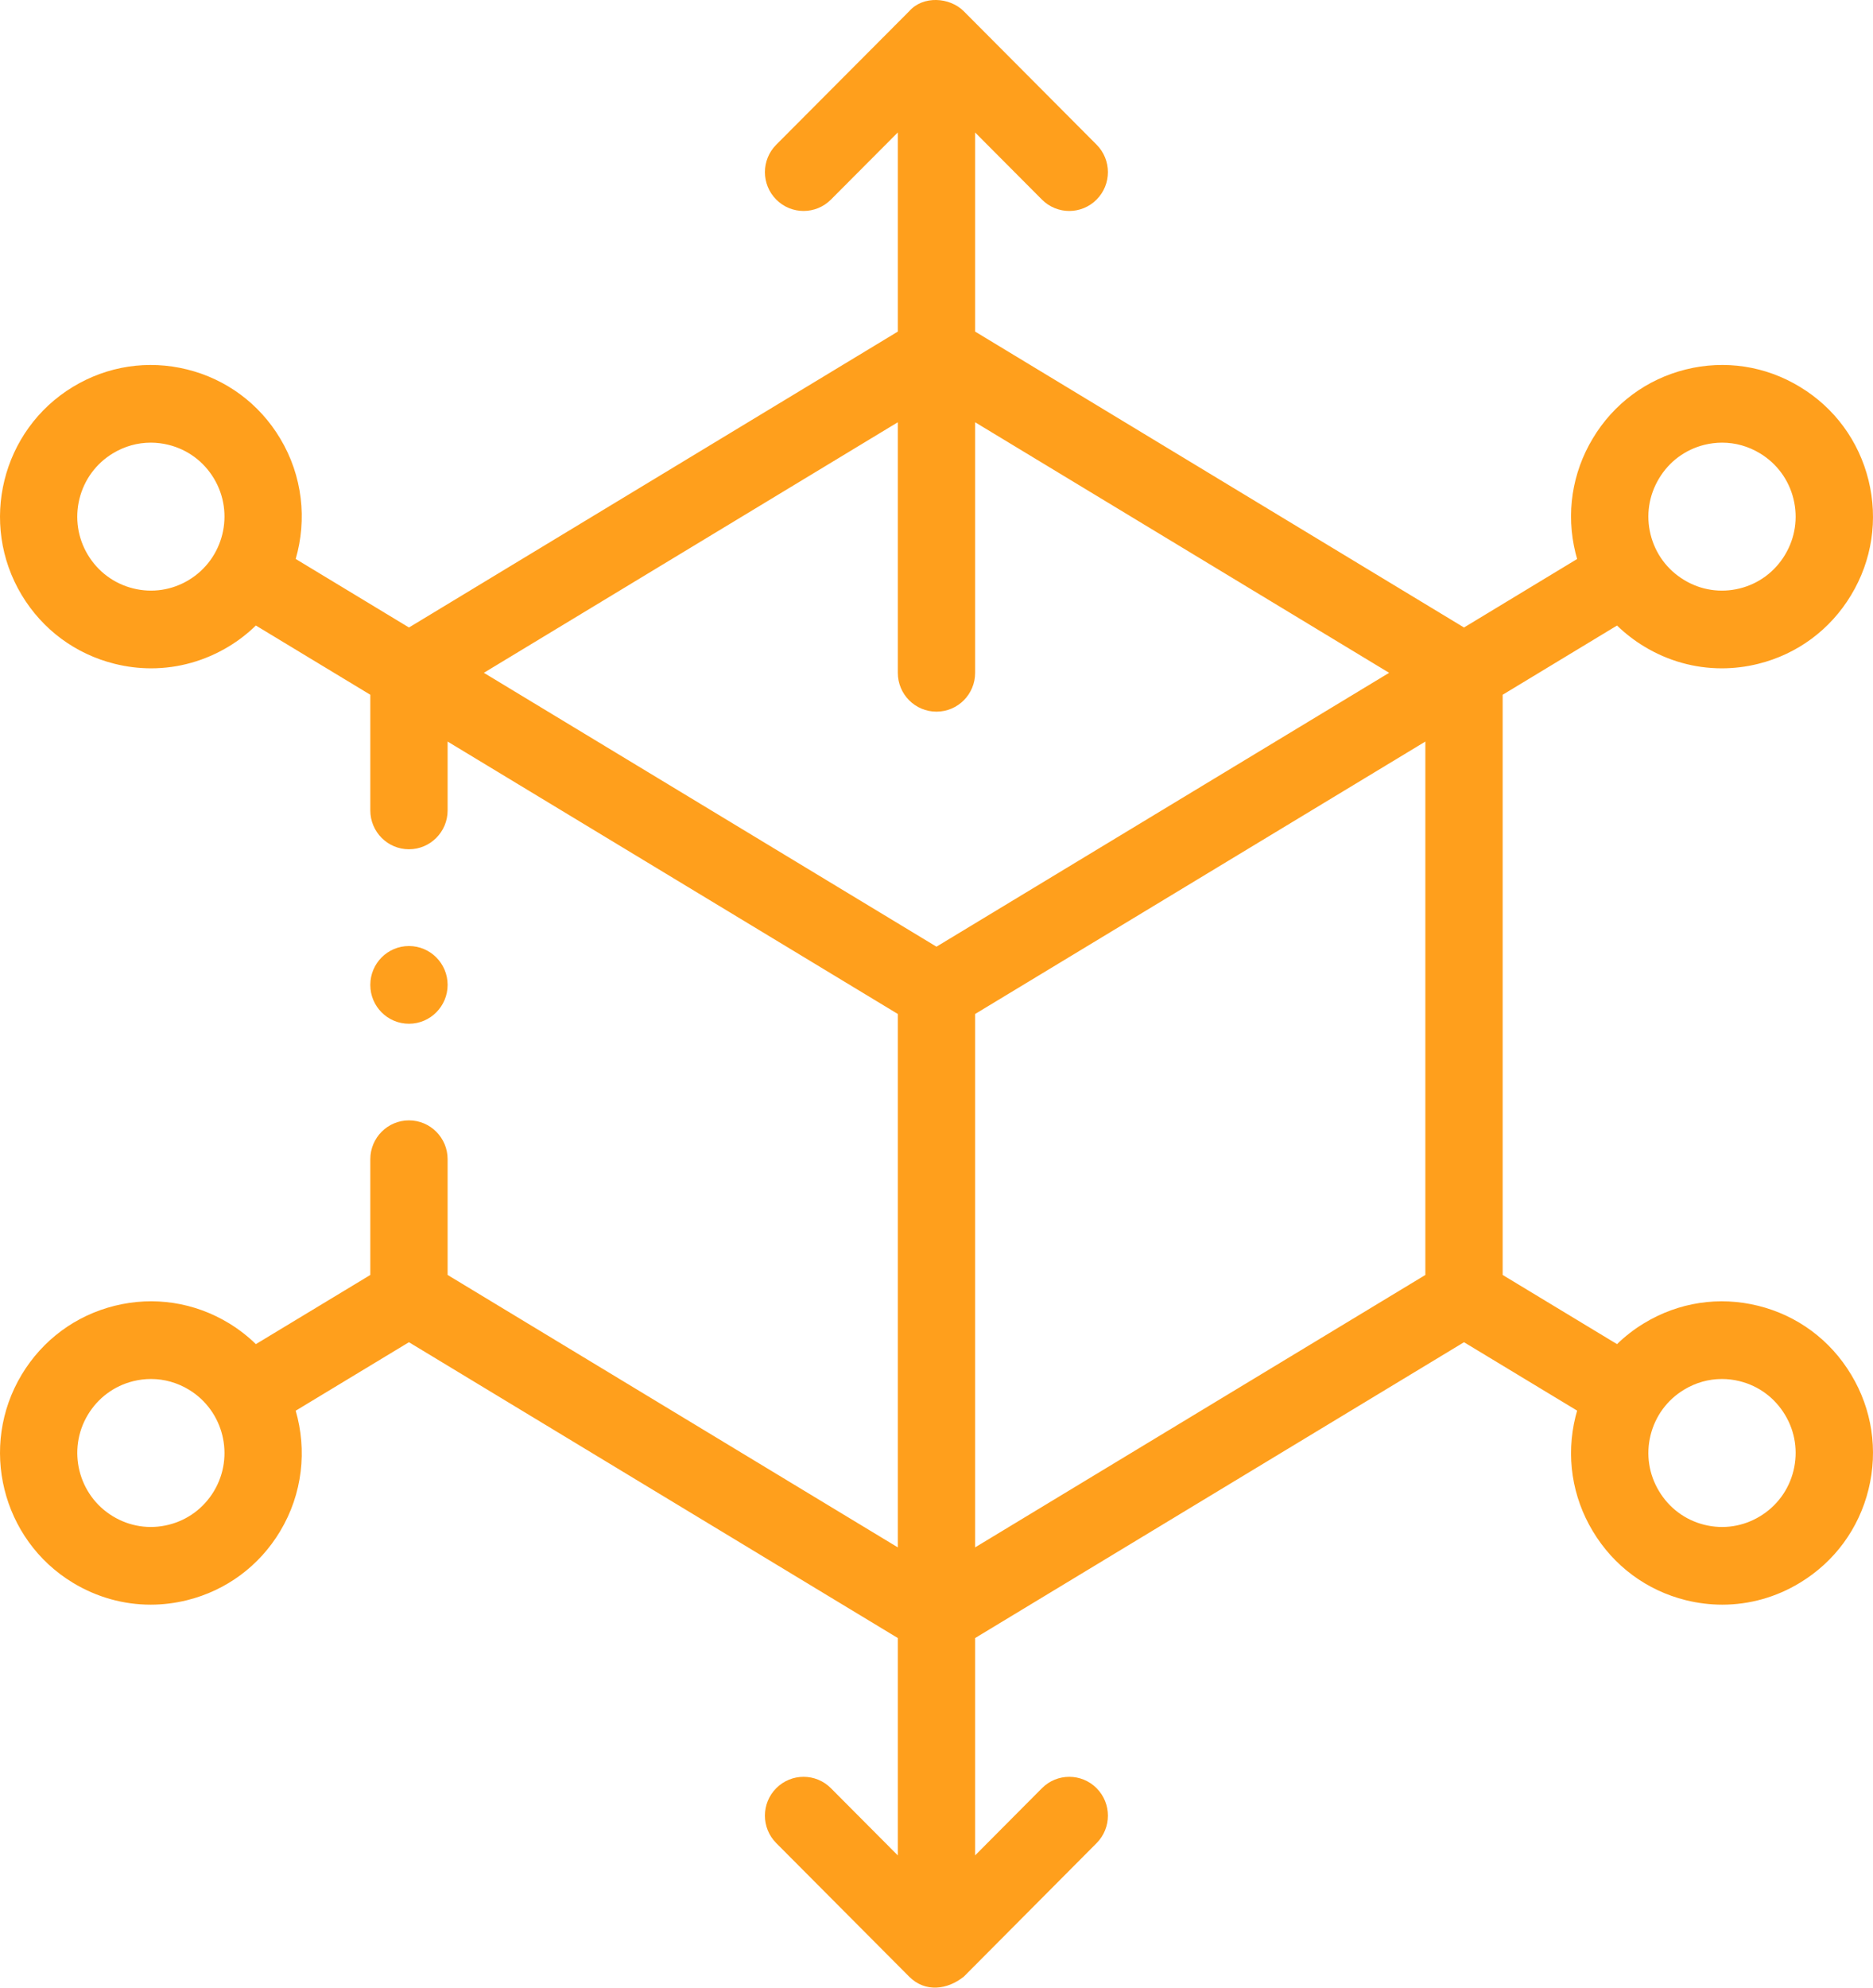 <svg width="66" height="70" viewBox="0 0 66 70" fill="none" xmlns="http://www.w3.org/2000/svg">
<path d="M65.232 48.415C64.499 47.191 63.335 46.329 61.955 45.987C60.577 45.645 59.149 45.863 57.935 46.6C57.585 46.811 57.266 47.059 56.98 47.337L52.95 44.901V24.468L56.98 22.03C57.267 22.307 57.585 22.555 57.934 22.766C58.774 23.276 59.715 23.537 60.671 23.537C61.098 23.537 61.529 23.485 61.955 23.379C63.335 23.037 64.499 22.174 65.231 20.954C65.966 19.734 66.183 18.3 65.843 16.915C65.502 15.529 64.643 14.361 63.427 13.626C62.212 12.887 60.784 12.669 59.405 13.011C58.025 13.354 56.861 14.216 56.129 15.436C55.393 16.656 55.176 18.09 55.517 19.475C55.534 19.546 55.554 19.617 55.574 19.687L51.588 22.099L34.361 11.678V4.666L36.715 7.029C36.981 7.296 37.33 7.43 37.678 7.43C38.027 7.43 38.375 7.296 38.641 7.029C39.173 6.495 39.173 5.629 38.641 5.095L33.962 0.397C33.465 -0.103 32.523 -0.162 32.036 0.397L27.354 5.095C26.821 5.629 26.821 6.495 27.353 7.029C27.885 7.563 28.747 7.563 29.279 7.03L31.637 4.664V11.678L14.411 22.099L10.42 19.685C10.82 18.303 10.668 16.765 9.871 15.439C9.138 14.217 7.975 13.355 6.596 13.012C5.216 12.669 3.786 12.887 2.569 13.625C0.059 15.145 -0.751 18.432 0.763 20.953C1.498 22.175 2.662 23.036 4.04 23.378C4.466 23.484 4.897 23.537 5.325 23.537C6.282 23.537 7.224 23.275 8.065 22.765C8.416 22.553 8.733 22.304 9.016 22.029L13.049 24.468V28.541C13.049 29.296 13.658 29.909 14.411 29.909C15.163 29.909 15.773 29.296 15.773 28.541V26.116L31.637 35.71V54.495L15.773 44.901V40.825C15.773 40.07 15.163 39.457 14.411 39.457C13.658 39.457 13.049 40.07 13.049 40.825V44.901L9.017 47.337C8.733 47.062 8.416 46.813 8.065 46.6C6.848 45.862 5.418 45.644 4.04 45.987C2.662 46.33 1.499 47.191 0.763 48.414C-0.751 50.934 0.059 54.221 2.568 55.741C3.409 56.251 4.352 56.513 5.309 56.513C5.738 56.513 6.169 56.46 6.596 56.354C7.975 56.011 9.139 55.149 9.871 53.928C10.668 52.602 10.82 51.063 10.42 49.682L14.41 47.27L31.637 57.688V65.344L29.279 62.976C28.748 62.442 27.885 62.442 27.353 62.976C26.821 63.51 26.821 64.376 27.353 64.91L32.036 69.612C32.602 70.18 33.385 70.076 33.963 69.612L38.642 64.91C39.173 64.375 39.173 63.51 38.641 62.976C38.109 62.442 37.246 62.442 36.715 62.977L34.361 65.342V57.688L51.588 47.27L55.574 49.679C55.554 49.749 55.534 49.819 55.517 49.891C55.176 51.275 55.394 52.71 56.127 53.926C56.861 55.15 58.025 56.012 59.405 56.355C59.831 56.46 60.261 56.513 60.689 56.513C61.646 56.513 62.587 56.251 63.425 55.742C64.643 55.005 65.502 53.836 65.843 52.451C66.183 51.066 65.966 49.632 65.232 48.415ZM7.538 52.516C7.18 53.112 6.613 53.532 5.941 53.699C5.268 53.867 4.571 53.76 3.976 53.399C2.752 52.658 2.357 51.055 3.095 49.827C3.454 49.23 4.022 48.809 4.694 48.642C4.902 48.591 5.112 48.565 5.32 48.565C5.787 48.565 6.246 48.693 6.657 48.942C6.657 48.942 6.657 48.942 6.657 48.942C7.881 49.684 8.277 51.286 7.538 52.516ZM58.461 16.85C58.818 16.253 59.386 15.833 60.058 15.666C60.266 15.615 60.475 15.589 60.683 15.589C61.149 15.589 61.608 15.717 62.02 15.967C62.613 16.326 63.032 16.896 63.198 17.571C63.364 18.245 63.258 18.944 62.899 19.54C62.541 20.137 61.974 20.557 61.301 20.724C60.629 20.891 59.934 20.784 59.343 20.425C59.342 20.424 59.341 20.424 59.34 20.423C58.746 20.064 58.327 19.494 58.161 18.819C57.995 18.145 58.101 17.446 58.461 16.85ZM32.999 25.063C33.751 25.063 34.361 24.451 34.361 23.696V14.871L48.949 23.695L32.999 33.34L17.05 23.695L31.637 14.871V23.696C31.637 24.451 32.247 25.063 32.999 25.063ZM6.657 20.424C6.657 20.424 6.657 20.424 6.657 20.424C6.063 20.784 5.366 20.891 4.694 20.723C4.022 20.556 3.454 20.136 3.095 19.539C2.738 18.945 2.633 18.245 2.799 17.57C2.966 16.895 3.384 16.325 3.977 15.966C4.387 15.717 4.847 15.589 5.314 15.589C5.523 15.589 5.733 15.615 5.941 15.667C6.613 15.834 7.18 16.254 7.538 16.851C8.277 18.079 7.881 19.682 6.657 20.424ZM50.226 44.901L34.361 54.495V35.71L50.226 26.116V44.901ZM63.198 51.795C63.032 52.47 62.614 53.04 62.017 53.401C61.425 53.76 60.73 53.867 60.058 53.7C59.386 53.533 58.818 53.112 58.459 52.513C58.101 51.919 57.995 51.221 58.161 50.547C58.328 49.872 58.746 49.302 59.34 48.943C59.341 48.942 59.342 48.942 59.343 48.941C59.752 48.693 60.21 48.565 60.676 48.565C60.884 48.565 61.094 48.591 61.301 48.642C61.974 48.809 62.541 49.229 62.901 49.829C63.258 50.422 63.364 51.12 63.198 51.795Z" fill="#FF9F1C"/>
<path d="M14.411 36.054C15.163 36.054 15.773 35.44 15.773 34.685C15.773 33.93 15.163 33.317 14.411 33.317C13.658 33.317 13.049 33.93 13.049 34.685V34.689C13.049 35.444 13.658 36.054 14.411 36.054Z" fill="#FF9F1C"/>
</svg>
